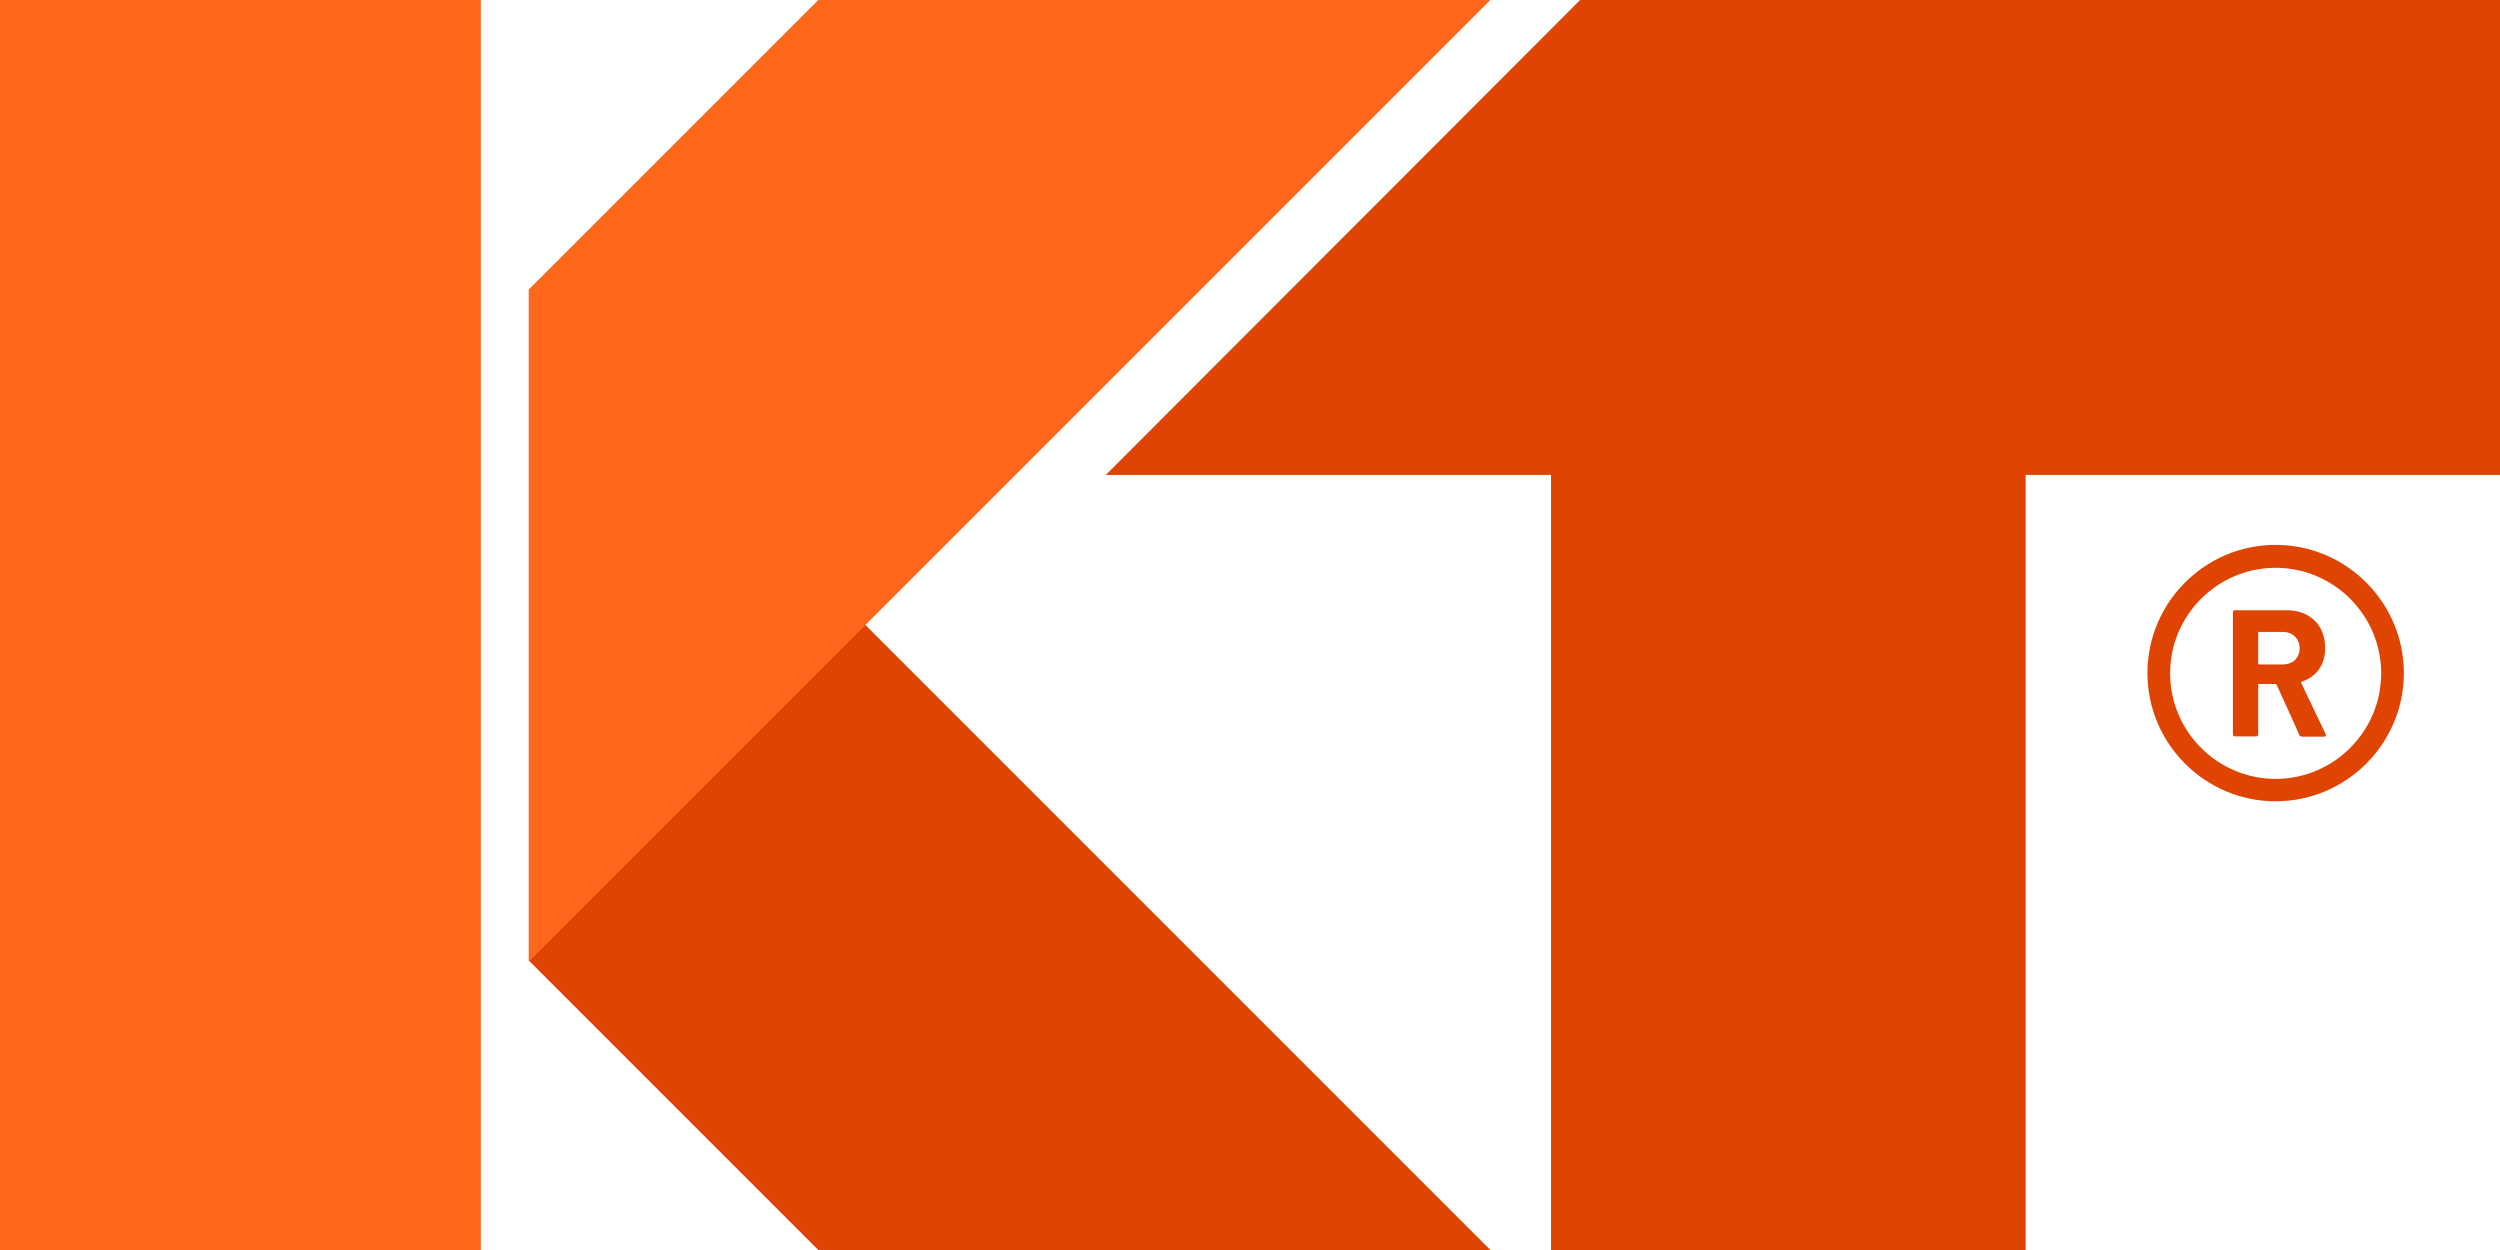 <?xml version="1.0" encoding="UTF-8"?>
<svg width="200px" height="100px" viewBox="0 0 200 100" version="1.1" xmlns="http://www.w3.org/2000/svg" xmlns:xlink="http://www.w3.org/1999/xlink">
    <title>logo-kt</title>
    <g id="Page-1" stroke="none" stroke-width="1" fill="none" fill-rule="evenodd">
        <g id="Our-Brands-v3-Copy" transform="translate(-95, -3070)" fill-rule="nonzero">
            <g id="logo-kt" transform="translate(95, 3070)">
                <polygon id="Path" fill="#FF671D" points="0 0 38.462 0 38.462 100 0 100"></polygon>
                <polygon id="Path" fill="#E04403" points="200 0 126.41 0 88.462 37.997 124.083 37.997 124.083 100 162.052 100 162.052 37.997 200 37.997"></polygon>
                <polygon id="Path" fill="#E04403" points="42.308 23.077 42.308 76.845 65.463 100 119.231 100"></polygon>
                <polygon id="Path" fill="#FF671D" points="42.308 76.923 42.308 23.155 65.463 0 119.231 0"></polygon>
                <g id="Group" transform="translate(171.795, 43.59)" fill="#E04403">
                    <path d="M12.153,15.197 L10.34,11.194 C10.34,11.194 10.298,11.132 10.256,11.132 L8.922,11.132 C8.922,11.132 8.86,11.153 8.86,11.215 L8.86,15.155 C8.86,15.155 8.86,15.239 8.818,15.28 C8.776,15.322 8.735,15.322 8.693,15.322 L7.004,15.322 C7.004,15.322 6.921,15.322 6.879,15.28 C6.838,15.239 6.838,15.197 6.838,15.155 L6.838,5.399 C6.838,5.399 6.838,5.316 6.879,5.274 C6.921,5.232 6.963,5.232 7.004,5.232 L11.132,5.232 C11.757,5.232 12.299,5.358 12.758,5.608 C13.217,5.858 13.592,6.212 13.842,6.671 C14.092,7.129 14.217,7.671 14.217,8.276 C14.217,8.922 14.05,9.485 13.717,9.965 C13.383,10.423 12.925,10.757 12.341,10.944 C12.299,10.944 12.279,11.007 12.299,11.049 L14.259,15.134 C14.259,15.134 14.28,15.197 14.28,15.218 C14.28,15.301 14.217,15.343 14.113,15.343 L12.341,15.343 C12.341,15.343 12.174,15.301 12.133,15.218 L12.153,15.197 Z M8.86,7.046 L8.86,9.506 C8.86,9.506 8.881,9.568 8.922,9.568 L10.819,9.568 C11.215,9.568 11.549,9.443 11.799,9.214 C12.049,8.964 12.174,8.651 12.174,8.276 C12.174,7.901 12.049,7.567 11.799,7.338 C11.549,7.088 11.215,6.963 10.819,6.963 L8.922,6.963 C8.922,6.963 8.86,6.984 8.86,7.046 Z" id="Shape"></path>
                    <path d="M10.256,20.513 C4.607,20.513 0,15.906 0,10.256 C0,4.607 4.607,0 10.256,0 C15.906,0 20.513,4.607 20.513,10.256 C20.513,15.906 15.906,20.513 10.256,20.513 L10.256,20.513 Z M10.256,1.834 C5.608,1.834 1.814,5.629 1.814,10.277 C1.814,14.926 5.608,18.72 10.256,18.72 C14.905,18.72 18.699,14.926 18.699,10.277 C18.699,5.629 14.905,1.834 10.256,1.834 Z" id="Shape"></path>
                </g>
            </g>
        </g>
    </g>
</svg>
